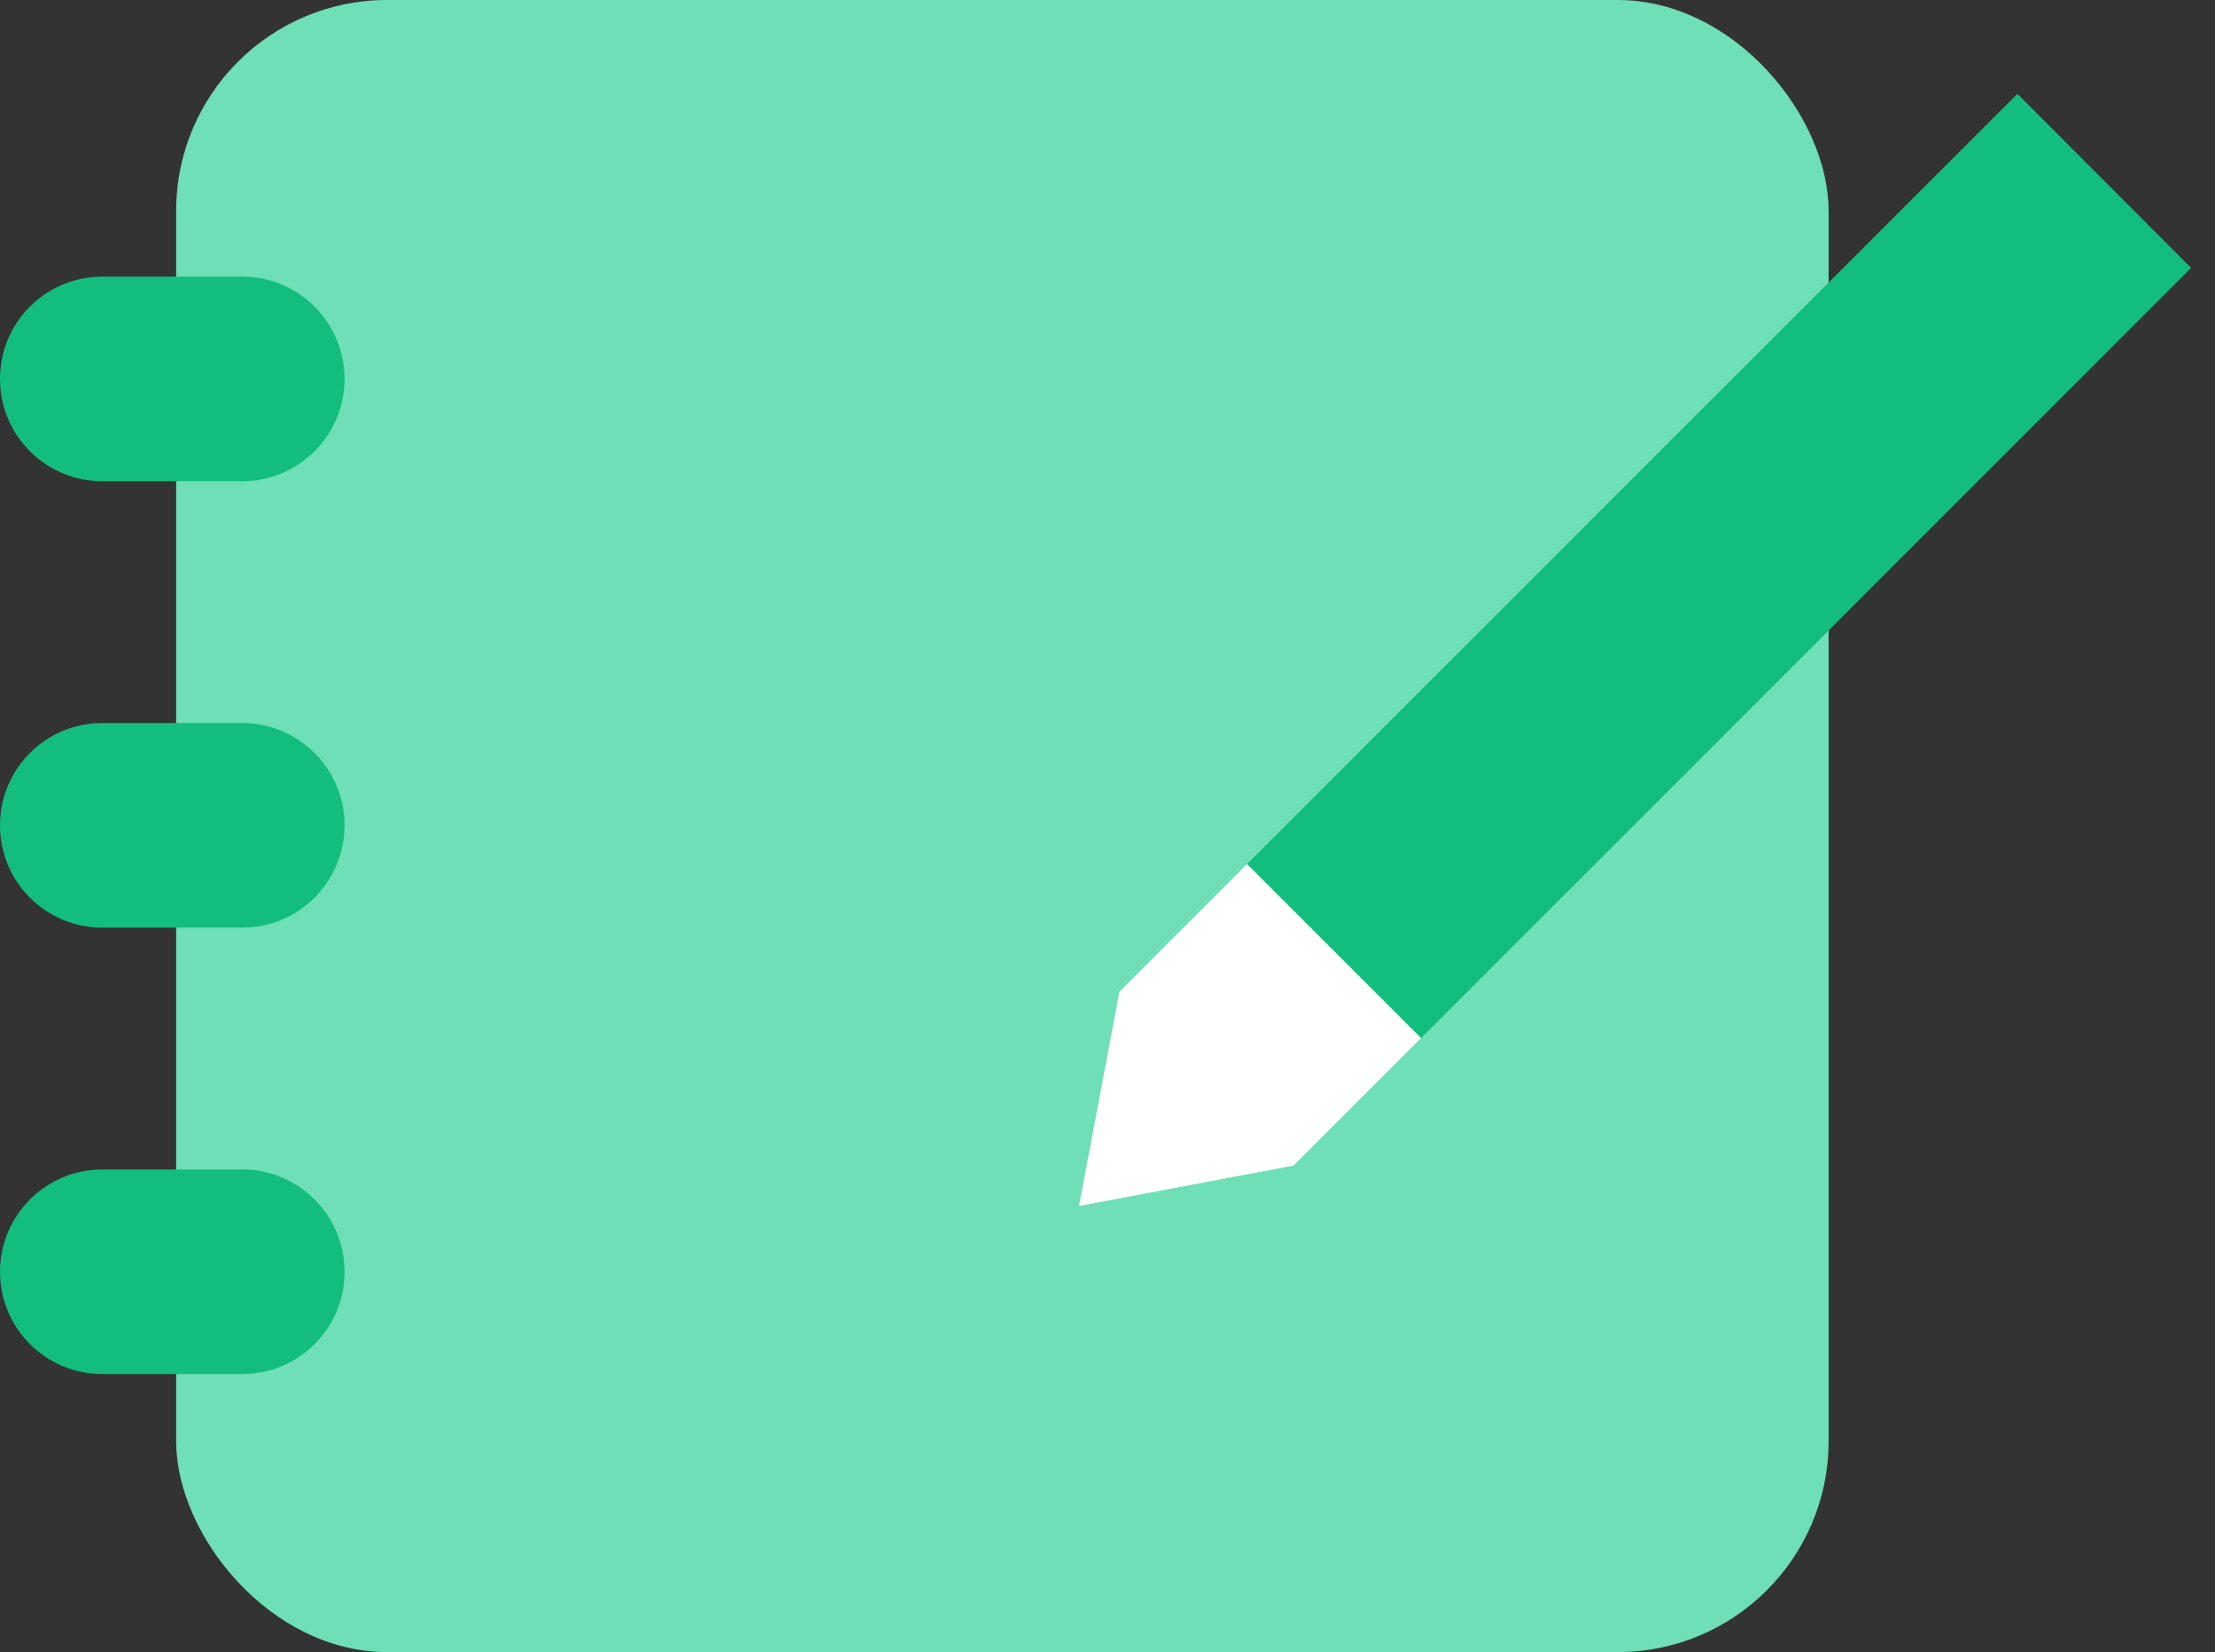 <svg width="63" height="47" viewBox="0 0 63 47" fill="none" xmlns="http://www.w3.org/2000/svg">
<rect x="0" y="0" width="63" height="47" fill="#333333" stroke="none"/>
<rect x="5.01" width="47" height="47" rx="6" fill="#6EDFB6"/>
<path d="M9.8 10.78C9.8 12.38 8.5 13.69 6.89 13.69H2.91C1.3 13.69 0 12.39 0 10.78C0 9.17 1.3 7.87 2.91 7.87H6.89C8.49 7.87 9.8 9.17 9.8 10.78Z" fill="#13BD7E"/>
<path d="M9.8 23.48C9.8 25.08 8.5 26.39 6.89 26.39H2.91C1.3 26.39 0 25.09 0 23.48C0 21.87 1.3 20.57 2.91 20.57H6.89C8.49 20.57 9.8 21.87 9.8 23.48Z" fill="#13BD7E"/>
<path d="M9.8 36.18C9.8 37.79 8.5 39.09 6.89 39.09H2.91C1.3 39.09 0 37.79 0 36.18C0 34.58 1.3 33.27 2.91 33.27H6.89C8.49 33.27 9.8 34.57 9.8 36.18Z" fill="#13BD7E"/>
<path d="M35.47 24.58L31.84 28.21L30.69 34.31L36.79 33.16L40.42 29.53L35.47 24.58Z" fill="white"/>
<path d="M48.7 21.25L62.32 7.62L57.38 2.67L43.75 16.3L35.47 24.58L40.42 29.53L48.7 21.25Z" fill="#13BD7E"/>
</svg>

